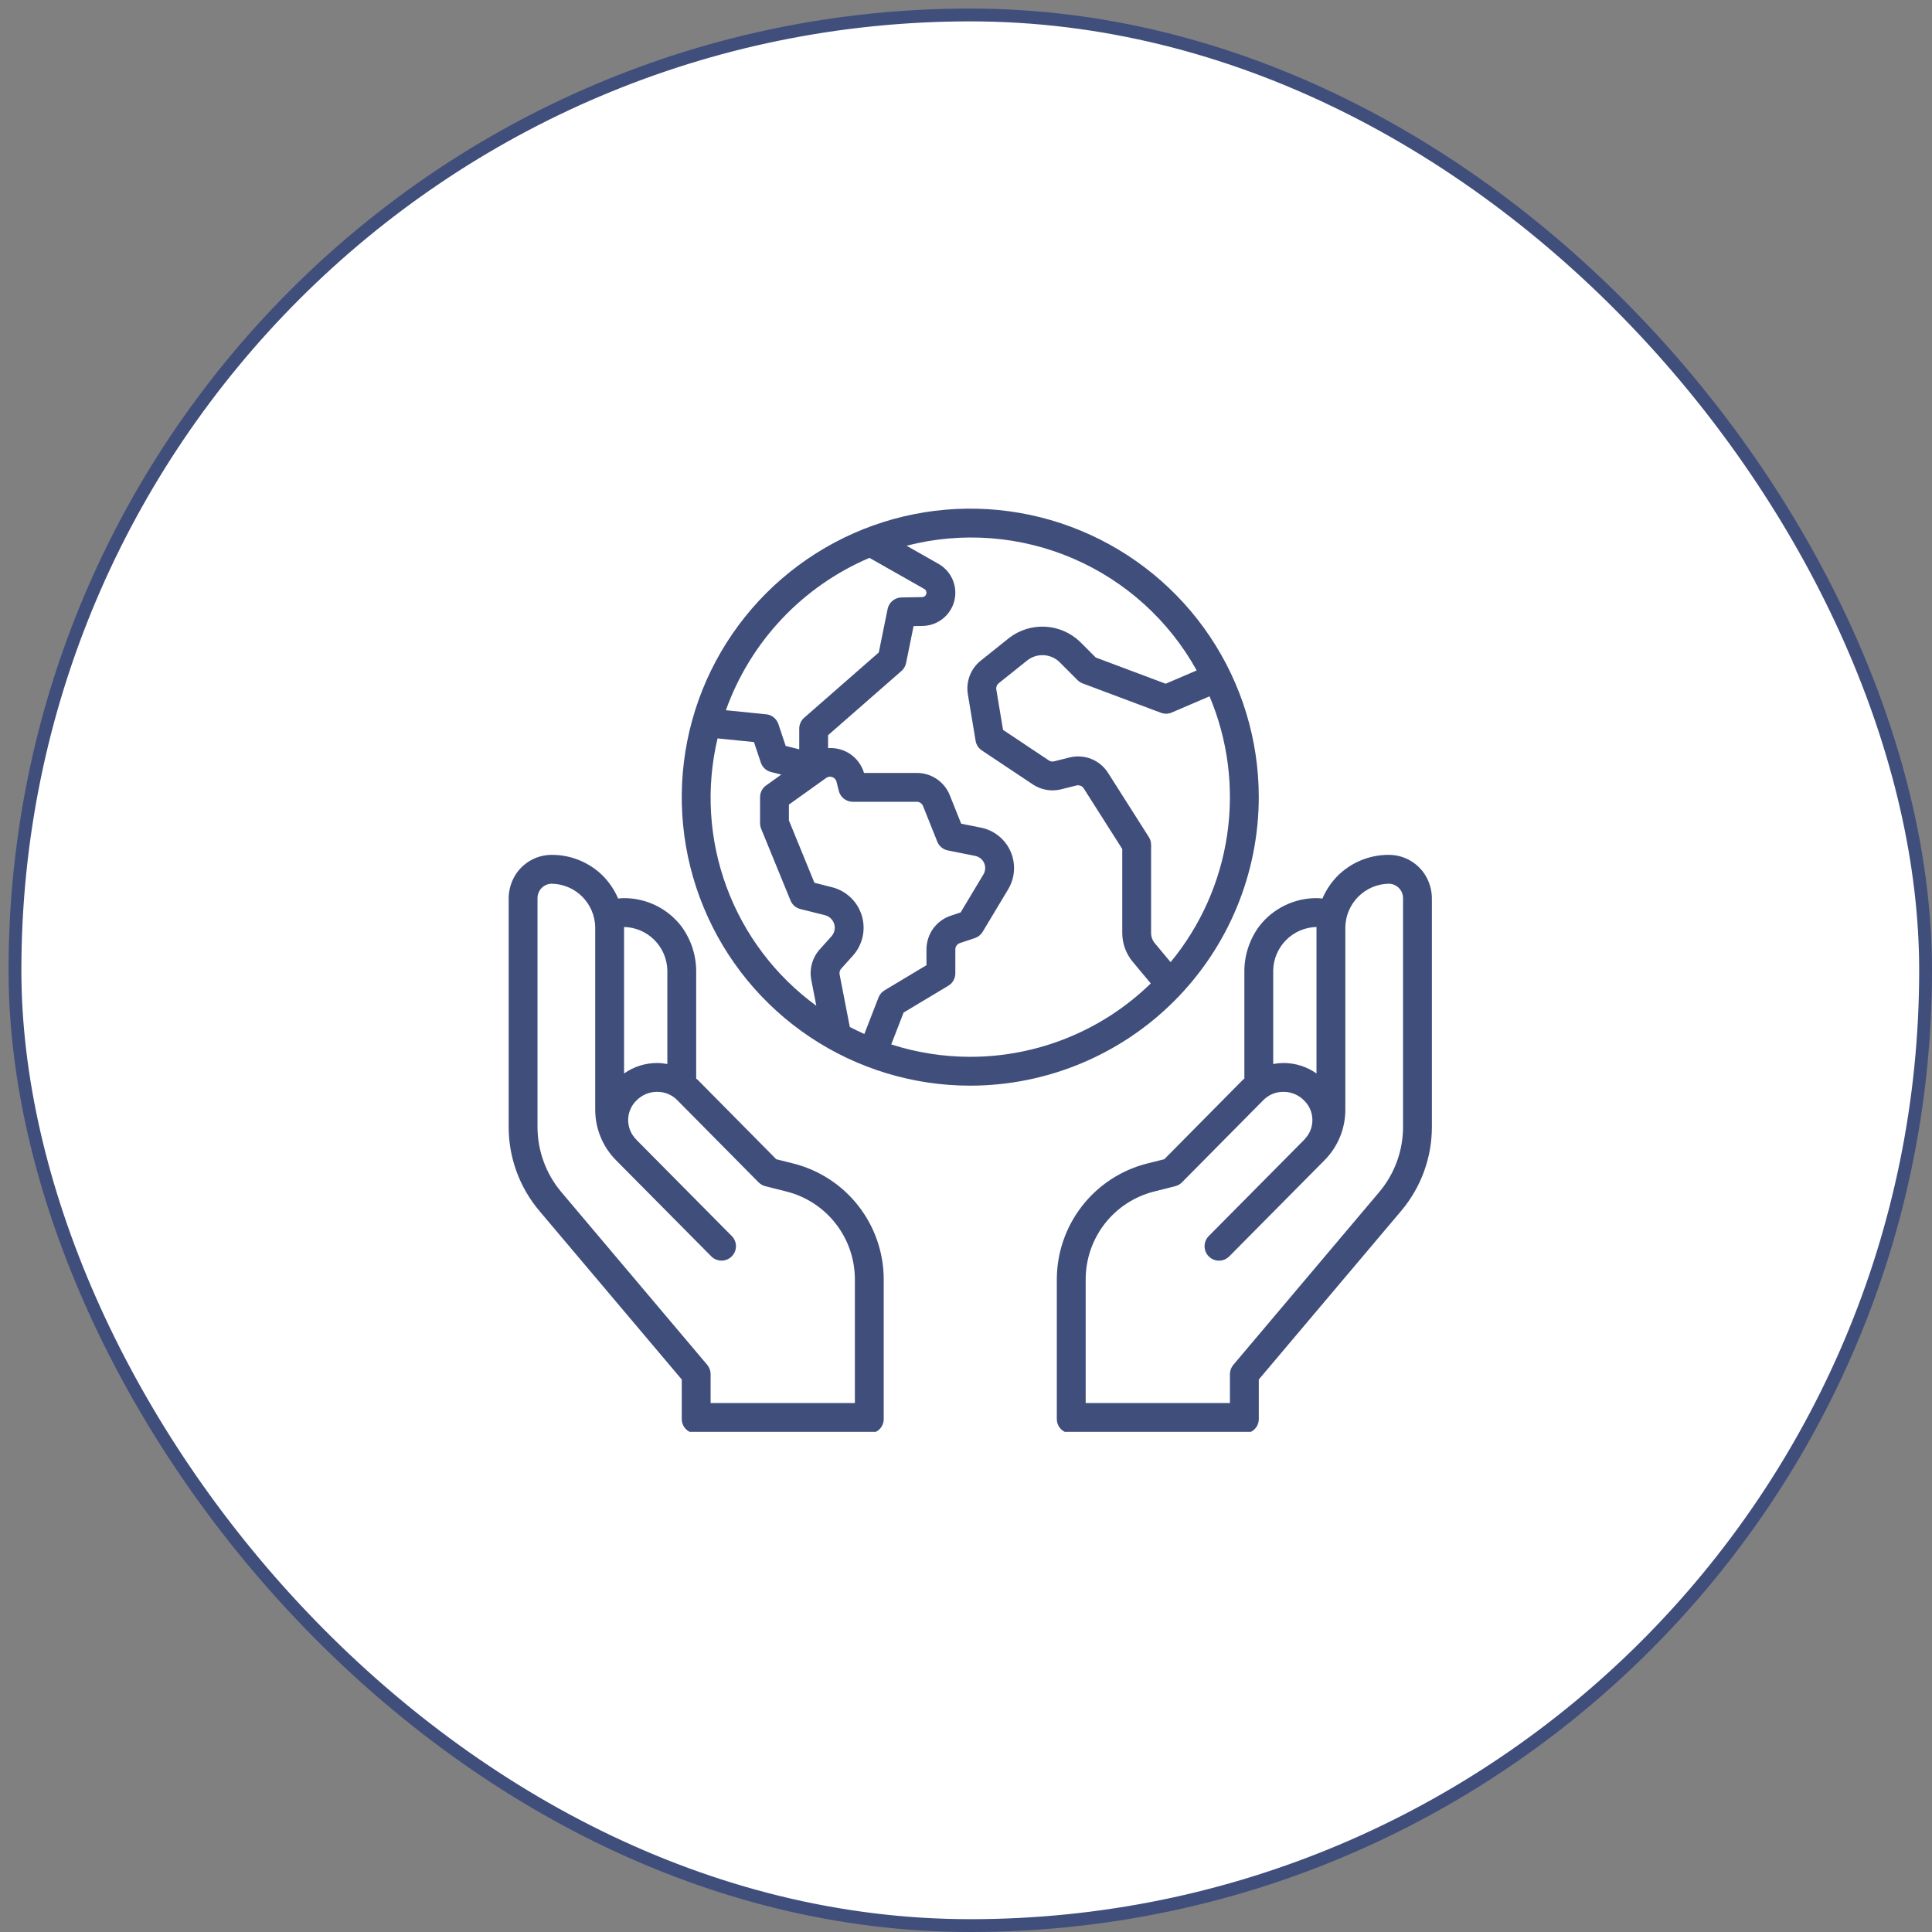 <svg xmlns="http://www.w3.org/2000/svg" width="113" height="113" viewBox="0 0 113 113" fill="none"><rect x="0" y="0" width="113" height="113" fill="#808080" stroke="none"/><rect x="0.875" y="0.875" width="111.75" height="111.75" rx="55.875" fill="white" stroke="#404E7C" stroke-width="0.75"></rect><path d="M83.311 51.104C83.079 50.763 82.767 50.483 82.403 50.29C82.038 50.097 81.631 49.998 81.218 49.999C80.099 49.998 79.025 50.441 78.231 51.231C77.857 51.614 77.557 52.063 77.346 52.556C77.231 52.539 77.115 52.53 77 52.53C76.353 52.53 75.714 52.678 75.133 52.963C74.552 53.248 74.045 53.663 73.65 54.175C73.067 54.966 72.761 55.927 72.781 56.909V63.085C72.756 63.111 72.705 63.144 72.68 63.17L68.098 67.802L67.086 68.055C65.579 68.438 64.243 69.312 63.288 70.539C62.333 71.765 61.814 73.275 61.812 74.83V82.997C61.811 83.153 61.854 83.307 61.936 83.439C62.019 83.572 62.136 83.679 62.277 83.748H73.161C73.301 83.679 73.419 83.572 73.501 83.439C73.583 83.307 73.626 83.153 73.625 82.997V80.685L81.961 70.814C83.116 69.442 83.75 67.706 83.749 65.912V52.623C83.762 52.084 83.609 51.554 83.311 51.104ZM76.999 54.218H77V62.786C76.434 62.386 75.757 62.172 75.064 62.173C74.864 62.175 74.665 62.195 74.469 62.232L74.468 56.749C74.484 56.083 74.756 55.448 75.227 54.977C75.698 54.505 76.333 54.234 76.999 54.218ZM82.062 65.913C82.061 67.307 81.568 68.656 80.669 69.722L72.136 79.828C72.008 79.98 71.937 80.173 71.937 80.373V82.061H63.5V74.826C63.5 73.647 63.894 72.501 64.618 71.571C65.343 70.641 66.357 69.979 67.5 69.691L68.738 69.379C68.887 69.341 69.023 69.263 69.131 69.154L73.877 64.359C74.031 64.199 74.216 64.072 74.421 63.986C74.626 63.9 74.846 63.858 75.068 63.861C75.29 63.86 75.51 63.903 75.715 63.987C75.92 64.072 76.106 64.196 76.262 64.353C76.535 64.613 76.708 64.96 76.75 65.335C76.792 65.709 76.701 66.087 76.492 66.4C76.423 66.498 76.348 66.59 76.266 66.677L70.699 72.295C70.541 72.454 70.453 72.669 70.453 72.892C70.454 73.116 70.543 73.331 70.702 73.488C70.86 73.646 71.075 73.735 71.299 73.734C71.523 73.733 71.737 73.644 71.895 73.485L71.898 73.483L77.465 67.865C77.854 67.474 78.162 67.011 78.372 66.501C78.581 65.992 78.689 65.446 78.687 64.895V54.218C78.702 53.551 78.974 52.916 79.445 52.444C79.916 51.973 80.552 51.702 81.218 51.687C81.329 51.686 81.439 51.708 81.541 51.751C81.644 51.793 81.737 51.855 81.815 51.933C81.893 52.012 81.956 52.105 81.998 52.207C82.04 52.31 82.062 52.419 82.062 52.53V65.913Z" fill="#404E7C"></path><path d="M46.414 68.055L45.402 67.802L40.82 63.17C40.795 63.144 40.745 63.111 40.719 63.085V56.909C40.739 55.927 40.433 54.966 39.85 54.175C39.455 53.663 38.948 53.248 38.367 52.963C37.786 52.678 37.148 52.53 36.501 52.53C36.385 52.53 36.269 52.539 36.155 52.556C35.944 52.063 35.643 51.614 35.269 51.231C34.475 50.441 33.401 49.998 32.282 49.999C31.869 49.998 31.462 50.097 31.098 50.29C30.733 50.483 30.421 50.763 30.189 51.104C29.891 51.554 29.738 52.084 29.751 52.623V65.912C29.75 67.706 30.384 69.442 31.539 70.814L39.875 80.685V82.997C39.874 83.153 39.917 83.307 39.999 83.439C40.081 83.572 40.199 83.679 40.34 83.748H51.224C51.364 83.679 51.482 83.572 51.564 83.439C51.646 83.307 51.689 83.153 51.688 82.997V74.83C51.686 73.275 51.167 71.765 50.212 70.539C49.257 69.312 47.921 68.438 46.414 68.055ZM36.501 54.218C37.167 54.234 37.802 54.505 38.273 54.977C38.744 55.448 39.016 56.083 39.032 56.749V62.233C38.835 62.196 38.636 62.176 38.436 62.174C37.743 62.172 37.067 62.386 36.501 62.786L36.501 54.218ZM50 82.061H41.563V80.373C41.563 80.173 41.492 79.98 41.364 79.828L32.831 69.722C31.932 68.657 31.439 67.307 31.438 65.913V52.53C31.438 52.419 31.46 52.31 31.502 52.207C31.544 52.105 31.607 52.012 31.685 51.933C31.763 51.855 31.857 51.793 31.959 51.751C32.061 51.708 32.171 51.686 32.282 51.687C32.949 51.702 33.584 51.973 34.055 52.444C34.526 52.916 34.798 53.551 34.813 54.218V64.895C34.812 65.446 34.919 65.992 35.129 66.501C35.338 67.011 35.646 67.474 36.035 67.865L41.602 73.483L41.605 73.485C41.763 73.643 41.977 73.732 42.201 73.732C42.424 73.732 42.638 73.644 42.796 73.486C42.955 73.329 43.044 73.115 43.045 72.892C43.046 72.668 42.958 72.454 42.801 72.295L37.235 66.677C37.153 66.59 37.077 66.498 37.009 66.4C36.8 66.087 36.708 65.709 36.75 65.335C36.792 64.96 36.965 64.613 37.238 64.353C37.395 64.196 37.581 64.072 37.786 63.987C37.991 63.902 38.211 63.859 38.432 63.861C38.654 63.858 38.875 63.9 39.08 63.986C39.285 64.072 39.47 64.199 39.624 64.359L44.369 69.154C44.478 69.264 44.614 69.341 44.763 69.379L46 69.691C47.144 69.98 48.158 70.641 48.882 71.572C49.607 72.502 50 73.647 50 74.826V82.061Z" fill="#404E7C"></path><path d="M73.624 46.624C73.624 43.287 72.634 40.025 70.78 37.249C68.926 34.474 66.29 32.312 63.207 31.035C60.124 29.757 56.731 29.423 53.458 30.074C50.184 30.725 47.177 32.333 44.817 34.692C42.458 37.052 40.85 40.059 40.199 43.333C39.548 46.606 39.882 49.999 41.16 53.082C42.437 56.166 44.599 58.801 47.374 60.655C50.15 62.509 53.412 63.499 56.749 63.499C61.223 63.494 65.513 61.714 68.676 58.551C71.839 55.388 73.619 51.098 73.624 46.624ZM50.855 32.629L54.059 34.447C54.108 34.474 54.146 34.517 54.168 34.568C54.19 34.62 54.194 34.677 54.181 34.731C54.167 34.785 54.136 34.833 54.092 34.867C54.048 34.902 53.994 34.921 53.939 34.922L52.727 34.944C52.535 34.948 52.349 35.017 52.202 35.14C52.054 35.263 51.953 35.432 51.915 35.62L51.399 38.162L47.033 41.982C46.943 42.061 46.871 42.159 46.821 42.269C46.771 42.378 46.746 42.497 46.746 42.617V43.827L45.953 43.629L45.527 42.35C45.475 42.196 45.38 42.06 45.253 41.958C45.126 41.856 44.973 41.794 44.811 41.778L42.456 41.541C43.165 39.556 44.277 37.739 45.722 36.205C47.168 34.671 48.915 33.453 50.855 32.629ZM48.628 54.768L47.946 55.527C47.731 55.767 47.575 56.052 47.489 56.362C47.404 56.672 47.39 56.997 47.451 57.312L47.745 58.826C45.348 57.078 43.522 54.661 42.495 51.879C41.467 49.097 41.284 46.074 41.969 43.188L44.099 43.402L44.499 44.601C44.544 44.736 44.622 44.857 44.726 44.953C44.83 45.05 44.957 45.118 45.094 45.153L45.697 45.304L44.809 45.938C44.7 46.016 44.61 46.119 44.549 46.238C44.487 46.358 44.455 46.49 44.455 46.624V48.152C44.455 48.261 44.477 48.37 44.518 48.471L46.236 52.669C46.286 52.792 46.364 52.901 46.464 52.988C46.564 53.075 46.683 53.136 46.812 53.169L48.25 53.528C48.376 53.56 48.493 53.624 48.587 53.714C48.682 53.804 48.752 53.916 48.79 54.041C48.828 54.166 48.833 54.299 48.805 54.426C48.776 54.554 48.716 54.671 48.628 54.768ZM51.383 58.342L50.555 60.477C50.267 60.348 49.982 60.213 49.704 60.066L49.107 56.991C49.096 56.932 49.098 56.871 49.114 56.813C49.13 56.755 49.16 56.701 49.2 56.656L49.882 55.897C50.165 55.584 50.361 55.203 50.452 54.791C50.544 54.38 50.527 53.951 50.404 53.548C50.281 53.145 50.055 52.78 49.749 52.49C49.444 52.2 49.068 51.993 48.659 51.891L47.636 51.635L46.142 47.985V47.059L48.322 45.501C48.373 45.463 48.434 45.439 48.497 45.43C48.56 45.422 48.624 45.429 48.684 45.453C48.744 45.474 48.797 45.51 48.84 45.557C48.882 45.604 48.912 45.661 48.927 45.723L49.06 46.256C49.105 46.439 49.211 46.601 49.359 46.717C49.507 46.832 49.69 46.895 49.878 46.895H53.624C53.702 46.895 53.778 46.918 53.842 46.962C53.907 47.006 53.957 47.068 53.985 47.14L54.821 49.227C54.873 49.358 54.956 49.473 55.065 49.563C55.172 49.653 55.301 49.714 55.439 49.741L57.042 50.062C57.155 50.085 57.262 50.134 57.352 50.207C57.442 50.279 57.514 50.372 57.561 50.478C57.607 50.584 57.628 50.699 57.621 50.815C57.614 50.93 57.579 51.042 57.52 51.142L56.186 53.366L55.609 53.559C55.195 53.696 54.835 53.96 54.58 54.314C54.325 54.668 54.188 55.093 54.188 55.529V56.452L51.735 57.924C51.574 58.021 51.45 58.168 51.383 58.342ZM56.749 61.812C55.181 61.811 53.621 61.567 52.128 61.087L52.851 59.222L55.467 57.654C55.592 57.579 55.695 57.473 55.767 57.346C55.838 57.219 55.876 57.076 55.876 56.93V55.529C55.876 55.447 55.902 55.367 55.95 55.301C55.997 55.234 56.065 55.185 56.143 55.159L57.017 54.868C57.208 54.804 57.37 54.674 57.473 54.502L58.968 52.011C59.166 51.68 59.282 51.306 59.306 50.921C59.33 50.535 59.261 50.15 59.105 49.796C58.949 49.443 58.71 49.133 58.409 48.891C58.107 48.649 57.752 48.484 57.374 48.408L56.218 48.177L55.553 46.514C55.4 46.128 55.134 45.797 54.79 45.564C54.446 45.331 54.04 45.207 53.625 45.208H50.535C50.403 44.763 50.123 44.376 49.74 44.111C49.358 43.847 48.896 43.723 48.433 43.758V43L52.725 39.244C52.864 39.122 52.959 38.958 52.996 38.777L53.434 36.619L53.969 36.61C54.395 36.602 54.806 36.455 55.14 36.19C55.473 35.926 55.711 35.559 55.816 35.147C55.921 34.734 55.887 34.299 55.72 33.907C55.553 33.516 55.263 33.19 54.892 32.98L53.023 31.919C56.26 31.081 59.684 31.342 62.756 32.663C65.828 33.983 68.374 36.287 69.993 39.213L68.178 39.99L64.087 38.456L63.139 37.507C62.59 36.995 61.879 36.694 61.131 36.655C60.382 36.616 59.643 36.843 59.045 37.295L57.36 38.643C57.071 38.874 56.85 39.178 56.718 39.523C56.586 39.868 56.548 40.242 56.609 40.607L57.062 43.328C57.081 43.442 57.123 43.551 57.186 43.648C57.249 43.745 57.331 43.828 57.426 43.891L60.408 45.879C60.649 46.039 60.92 46.148 61.205 46.197C61.491 46.247 61.783 46.236 62.064 46.166L62.961 45.941C63.041 45.922 63.124 45.927 63.2 45.958C63.276 45.988 63.34 46.041 63.385 46.11L65.639 49.658V54.567C65.639 55.181 65.855 55.776 66.247 56.248L67.307 57.519C64.482 60.272 60.694 61.812 56.749 61.812ZM67.544 55.168C67.403 54.999 67.326 54.787 67.326 54.567V49.412C67.326 49.252 67.281 49.095 67.195 48.96L64.809 45.205C64.576 44.837 64.232 44.551 63.827 44.389C63.421 44.227 62.975 44.198 62.552 44.304L61.654 44.529C61.601 44.542 61.547 44.544 61.493 44.535C61.44 44.526 61.389 44.505 61.344 44.475L58.666 42.69L58.273 40.33C58.262 40.261 58.269 40.191 58.294 40.126C58.318 40.061 58.36 40.004 58.414 39.961L60.1 38.613C60.368 38.408 60.701 38.305 61.038 38.321C61.376 38.337 61.697 38.471 61.945 38.7L63.023 39.778C63.109 39.864 63.211 39.929 63.324 39.972L67.904 41.69C68.107 41.766 68.332 41.761 68.532 41.675L70.744 40.727C71.821 43.279 72.178 46.078 71.776 48.819C71.375 51.561 70.23 54.139 68.467 56.276L67.544 55.168Z" fill="#404E7C"></path></svg>